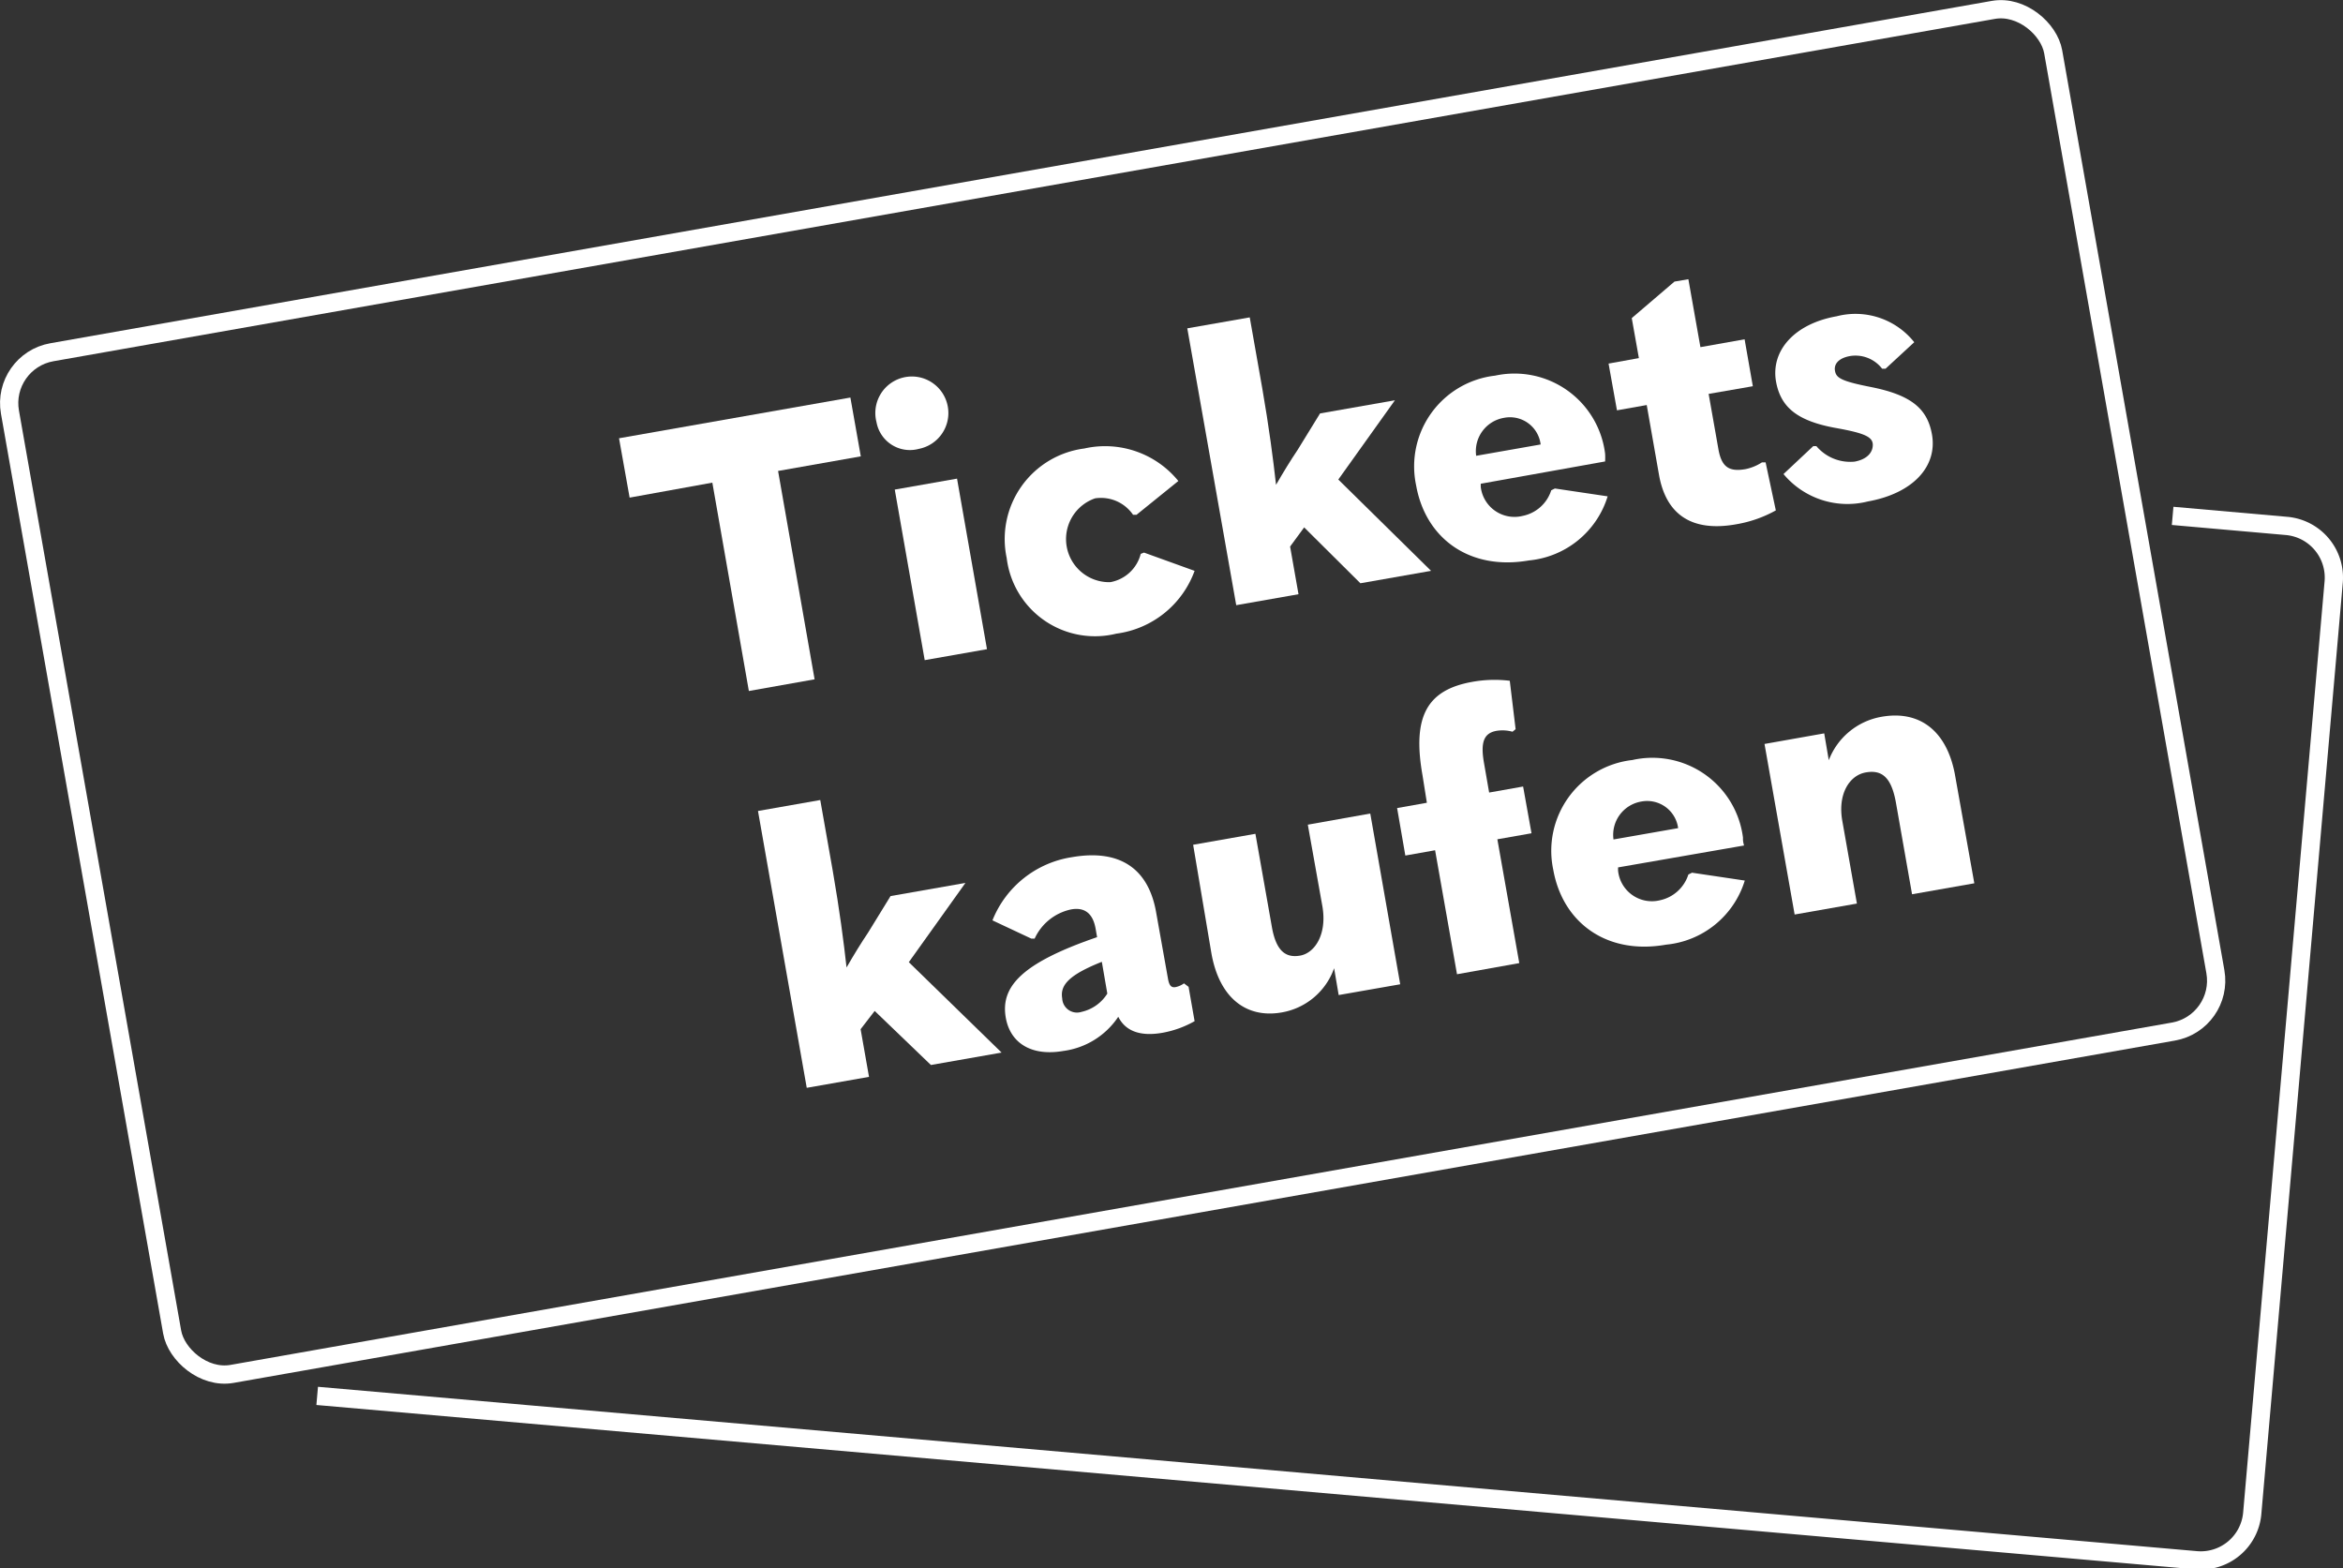 <svg id="Ebene_1" data-name="Ebene 1" xmlns="http://www.w3.org/2000/svg" viewBox="0 0 128.31 85.89"><rect x="0" y="0" width="128.31" height="85.89" fill="#333333" stroke="none"/><defs><style>.cls-1{fill:none;stroke:#fff;stroke-miterlimit:10;}.cls-2{fill:#fff;}</style></defs><title>icon-tickets</title><path class="cls-1" d="M313.08,72l6.24.55a2.84,2.84,0,0,1,2.58,3.07l-4.46,51a2.83,2.83,0,0,1-3.07,2.57l-102.9-9" transform="translate(-194.1 -43.75)"/><rect class="cls-1" x="198.22" y="53.24" width="113.62" height="56.81" rx="2.83" transform="translate(-204.4 1.77) rotate(-10)"/><path class="cls-2" d="M228.58,71,228,67.75l12.67-2.23.57,3.22-4.53.8,2,11.41-3.6.64-2-11.41Z" transform="translate(-194.1 -43.75)"/><path class="cls-2" d="M242.1,66.87a2,2,0,1,1,2.32,1.46A1.86,1.86,0,0,1,242.1,66.87Zm1,3.69,3.41-.6,1.64,9.34-3.41.6Z" transform="translate(-194.1 -43.75)"/><path class="cls-2" d="M249.23,74.31a5,5,0,0,1,4.25-6,5.17,5.17,0,0,1,5.15,1.78l-2.29,1.85-.19,0a2.13,2.13,0,0,0-2.08-.9,2.36,2.36,0,0,0,.83,4.59,2.1,2.1,0,0,0,1.67-1.55l.18-.07,2.77,1a5.29,5.29,0,0,1-4.29,3.44A4.87,4.87,0,0,1,249.23,74.31Z" transform="translate(-194.1 -43.75)"/><path class="cls-2" d="M265.52,72.63l-.77,1.05.46,2.61-3.41.6-2.68-15.16,3.42-.6.69,3.91c.36,2.07.6,3.9.75,5.26.41-.71.79-1.33,1.18-1.91l1.23-2,4.1-.72-3.1,4.34,5.08,5-3.87.68Z" transform="translate(-194.1 -43.75)"/><path class="cls-2" d="M275.19,70.24l0,.17A1.86,1.86,0,0,0,277.49,72a2.07,2.07,0,0,0,1.56-1.4l.2-.1,2.89.43a5,5,0,0,1-4.31,3.51c-3.27.57-5.67-1.22-6.18-4.12a5,5,0,0,1,4.33-6A5,5,0,0,1,282,68.59a3.42,3.42,0,0,1,0,.43Zm-.25-1.53,3.53-.62a1.69,1.69,0,0,0-2-1.46A1.85,1.85,0,0,0,274.94,68.71Z" transform="translate(-194.1 -43.75)"/><path class="cls-2" d="M291.35,71.7a6.78,6.78,0,0,1-2.17.76c-2.39.43-3.84-.49-4.23-2.72l-.67-3.81-1.63.29-.46-2.56,1.66-.3-.39-2.19,2.34-2,.76-.13.66,3.72,2.42-.43.45,2.57-2.42.42.53,3c.17,1,.58,1.28,1.49,1.12a2.64,2.64,0,0,0,.9-.37l.2,0Z" transform="translate(-194.1 -43.75)"/><path class="cls-2" d="M291.77,69.71l1.63-1.53h.17a2.43,2.43,0,0,0,2.09.85c.66-.12,1-.48,1-.92s-.47-.64-1.95-.91c-2.24-.39-3.1-1.18-3.35-2.56-.29-1.68,1-3.16,3.32-3.57a4.11,4.11,0,0,1,4.25,1.42l-1.57,1.45h-.19a1.84,1.84,0,0,0-1.77-.69c-.6.11-.88.43-.81.81s.31.56,2,.89c2.18.44,3.06,1.18,3.31,2.59.31,1.76-1.05,3.23-3.51,3.67A4.56,4.56,0,0,1,291.77,69.71Z" transform="translate(-194.1 -43.75)"/><path class="cls-2" d="M242,99.11l-.77,1,.46,2.61-3.41.6-2.67-15.16,3.41-.6.69,3.91c.36,2.07.6,3.9.75,5.26.41-.71.79-1.33,1.18-1.91l1.23-2,4.1-.72-3.1,4.34,5.08,4.95-3.87.68Z" transform="translate(-194.1 -43.75)"/><path class="cls-2" d="M259.19,97.79l.33,1.88a5.55,5.55,0,0,1-1.78.64c-1.35.23-2.06-.2-2.4-.88a4.29,4.29,0,0,1-3,1.87c-1.78.31-2.92-.45-3.16-1.82-.3-1.71.89-3,5-4.41l-.08-.46c-.15-.86-.62-1.19-1.34-1.06a2.84,2.84,0,0,0-2,1.6l-.18,0-2.13-1a5.6,5.6,0,0,1,4.35-3.46c2.59-.45,4.18.59,4.61,3l.65,3.64c.07.41.19.52.44.47a1.23,1.23,0,0,0,.44-.2Zm-5.86,1.37a2.24,2.24,0,0,0,1.41-1l-.3-1.74c-1.76.7-2.3,1.26-2.17,2A.81.81,0,0,0,253.33,99.16Z" transform="translate(-194.1 -43.75)"/><path class="cls-2" d="M267.41,98.24l-.25-1.47a3.71,3.71,0,0,1-2.86,2.42c-1.92.34-3.42-.76-3.86-3.24l-1-5.94,3.41-.6.9,5.09c.23,1.32.75,1.72,1.55,1.58s1.48-1.16,1.22-2.69l-.8-4.48,3.42-.61,1.64,9.35Z" transform="translate(-194.1 -43.75)"/><path class="cls-2" d="M276.06,83.77c-.68.12-.9.59-.69,1.77l.28,1.61,1.86-.33.46,2.56-1.87.33,1.2,6.78-3.41.61-1.2-6.79-1.63.29L270.61,88l1.63-.29L272,86.2c-.57-3.23.26-4.67,2.72-5.11a6.84,6.84,0,0,1,2.06-.06l.32,2.65-.17.14A2.06,2.06,0,0,0,276.06,83.77Z" transform="translate(-194.1 -43.75)"/><path class="cls-2" d="M282.71,91.25l0,.17A1.86,1.86,0,0,0,285,93.05a2.09,2.09,0,0,0,1.56-1.41l.2-.1,2.89.43a5,5,0,0,1-4.31,3.51c-3.27.58-5.67-1.22-6.18-4.11a5,5,0,0,1,4.33-6,5,5,0,0,1,6.06,4.24c0,.15,0,.23.06.44Zm-.25-1.53L286,89.1a1.71,1.71,0,0,0-2-1.46A1.85,1.85,0,0,0,282.46,89.72Z" transform="translate(-194.1 -43.75)"/><path class="cls-2" d="M294,83.91l.25,1.47A3.79,3.79,0,0,1,297.15,83c2.05-.36,3.54.74,4,3.12l1.07,6-3.41.6-.88-5c-.25-1.41-.77-1.83-1.66-1.67s-1.54,1.18-1.28,2.65l.8,4.53-3.41.6-1.65-9.34Z" transform="translate(-194.1 -43.75)"/></svg>